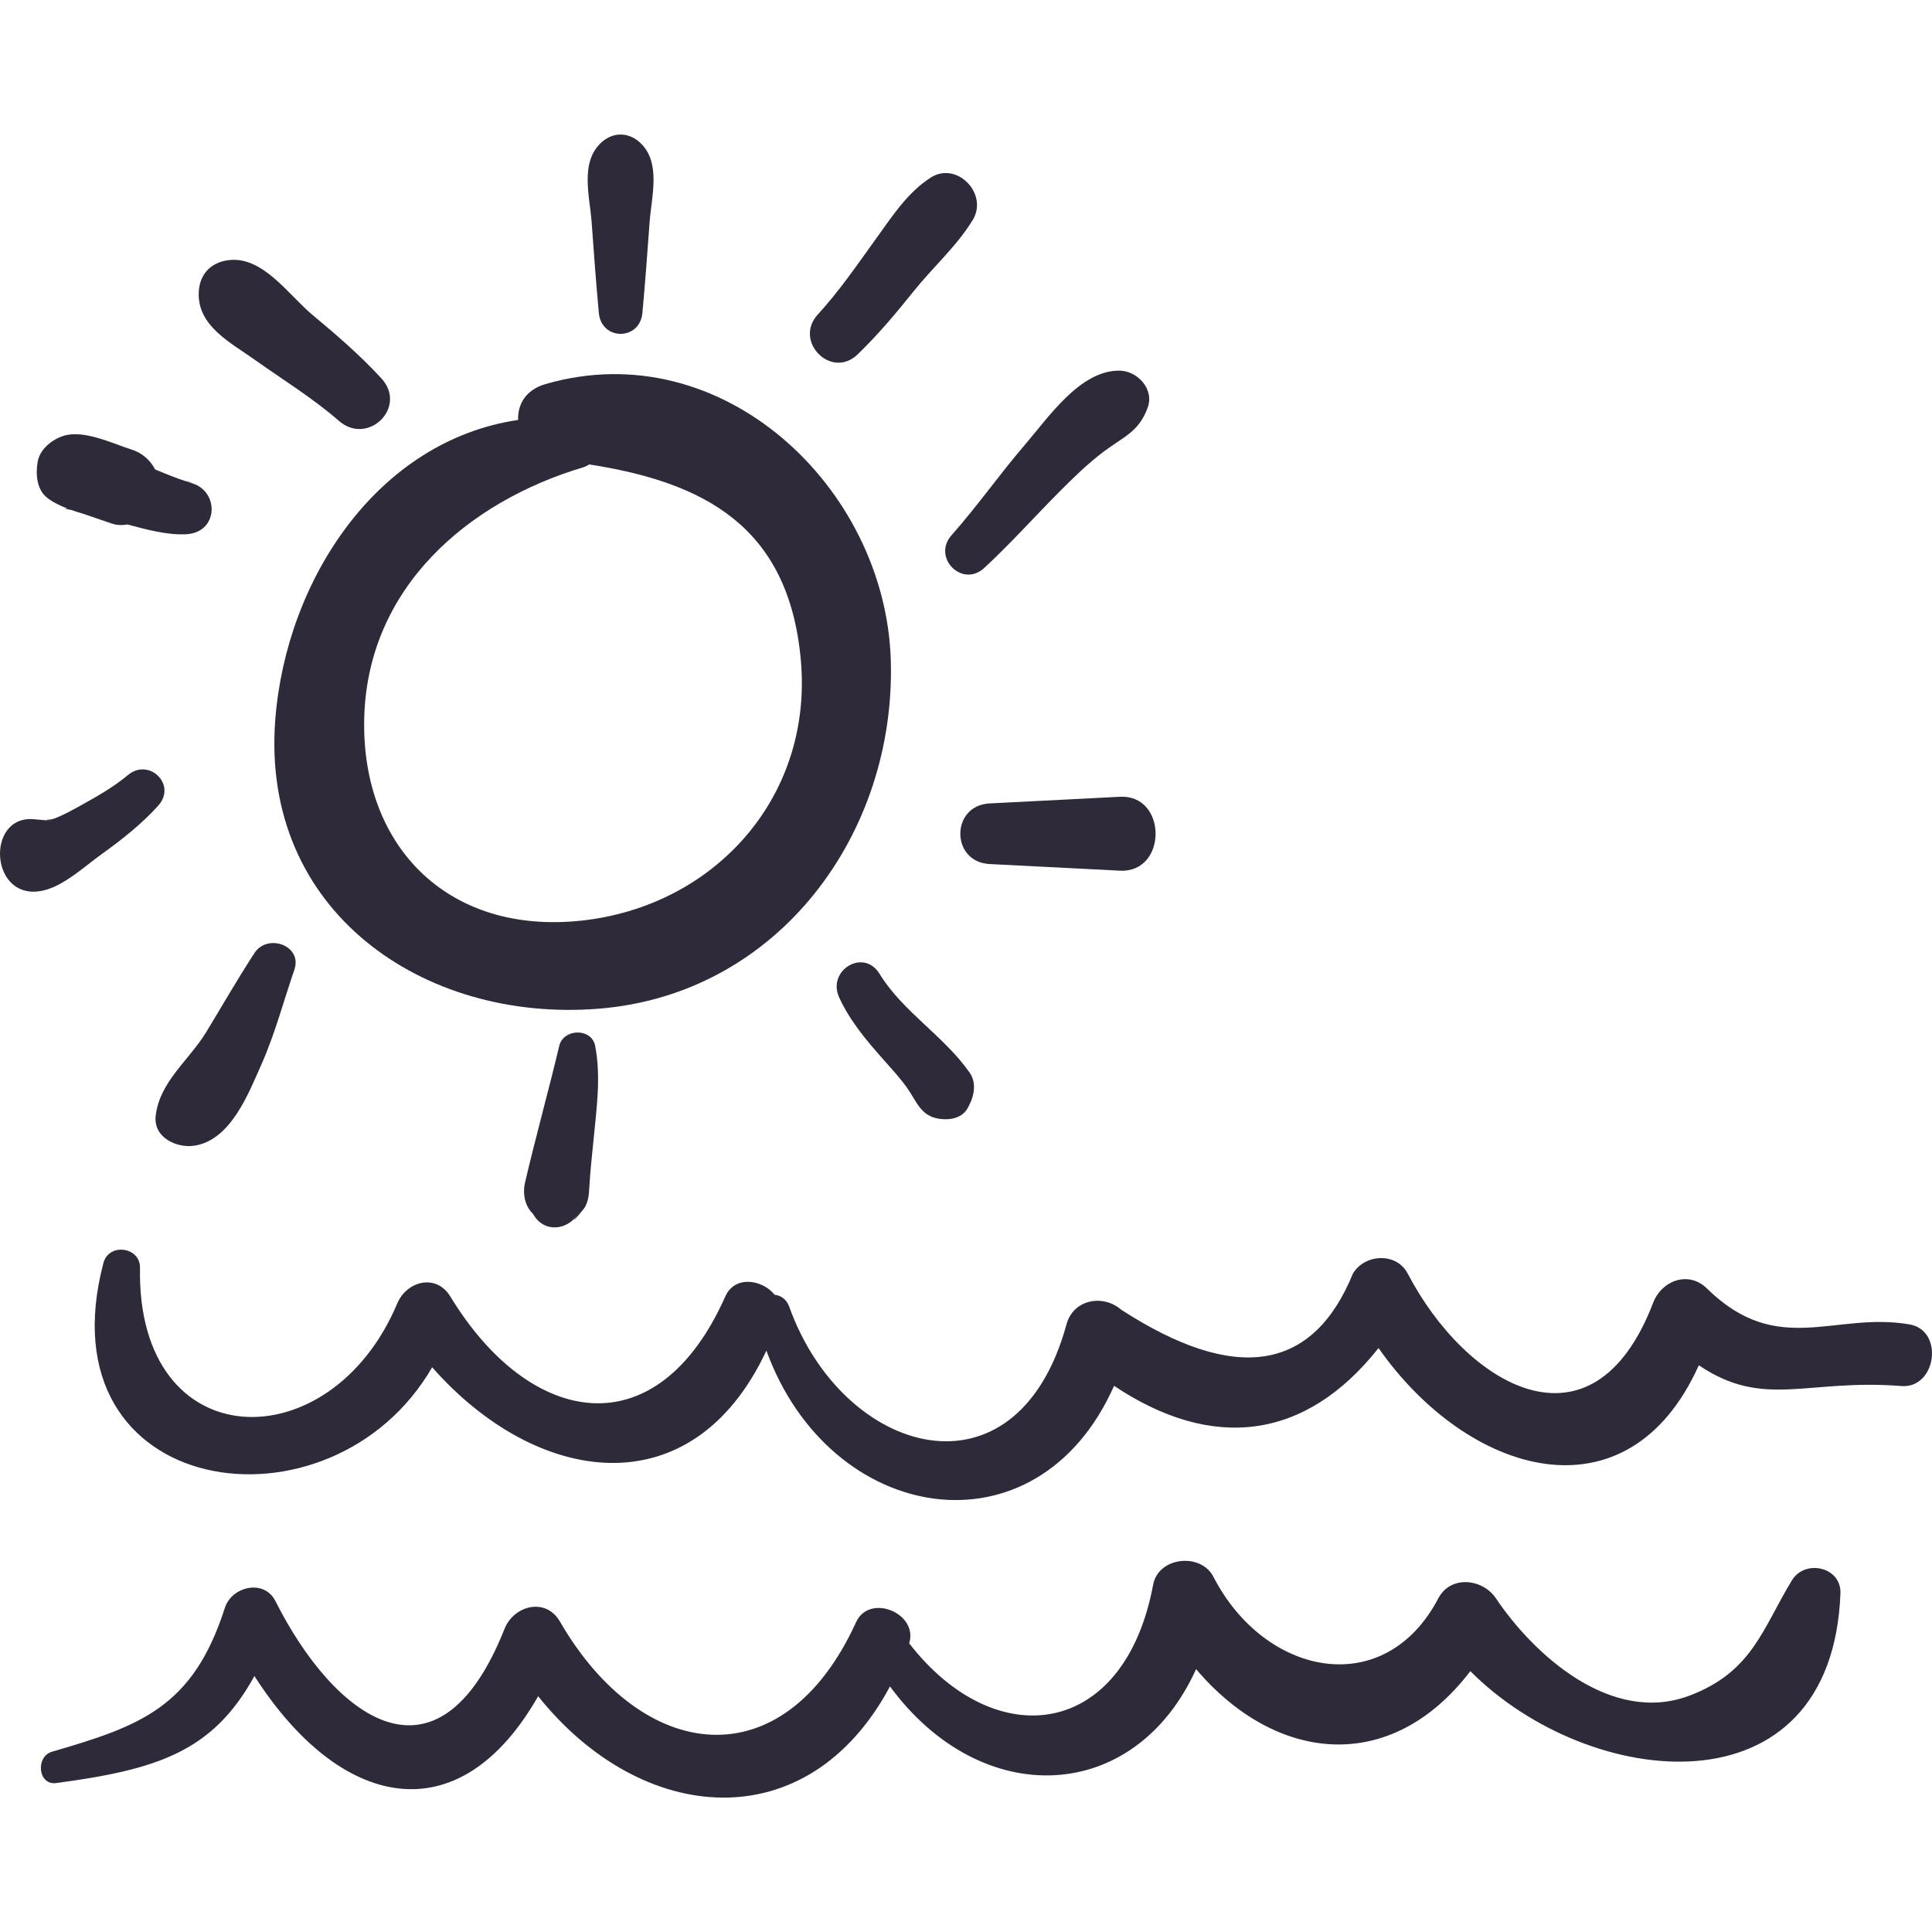 <?xml version="1.0" encoding="UTF-8"?>
<svg xmlns="http://www.w3.org/2000/svg" width="128" height="128" viewBox="0 0 128 128" fill="#2E2A39">
  <path d="M126.516 87.746C121.54 86.883 117.788 89.977 113.09 85.367C111.863 84.163 110.09 84.841 109.527 86.308C105.495 96.83 97.107 91.747 93.264 84.376C92.519 82.949 90.411 83.073 89.636 84.376C86.98 90.874 81.865 91.675 74.29 86.777C73.086 85.725 71.113 86.079 70.66 87.735C67.363 99.815 55.838 96.496 52.288 86.57C52.109 86.07 51.725 85.827 51.325 85.784C50.517 84.773 48.688 84.47 48.057 85.888C43.516 96.096 35.086 94.533 29.839 85.901C28.892 84.343 26.937 84.883 26.316 86.362C21.903 96.864 9.046 96.623 9.275 83.998C9.3 82.6 7.207 82.326 6.853 83.671C2.711 99.404 21.963 102.132 28.632 90.584C35.52 98.416 45.849 100.023 50.776 89.482C54.978 101.043 68.707 103.317 73.81 91.814C80.29 96.143 86.463 95.463 91.332 89.312C97.272 97.792 107.854 100.915 112.552 90.452C116.864 93.37 119.724 91.329 125.962 91.829C128.29 92.016 128.822 88.147 126.516 87.746Z"></path>
  <path d="M118.72 104.699C116.768 107.906 116.094 110.779 111.913 112.347C106.767 114.278 101.644 109.671 99.108 105.893C98.233 104.59 96.111 104.339 95.293 105.893C91.711 112.707 83.777 111.043 80.392 104.467C79.559 102.85 76.745 103.138 76.399 104.989C74.497 115.182 65.956 116.261 60.235 108.873C60.86 106.884 57.603 105.53 56.715 107.477C51.913 118.009 42.538 116.833 37.097 107.433C36.153 105.802 34.037 106.374 33.427 107.913C29.005 119.071 22.117 113.763 18.252 106.083C17.5 104.586 15.353 105.105 14.899 106.521C12.787 113.118 9.307 114.35 3.444 116.056C2.34 116.378 2.511 118.294 3.725 118.132C10.442 117.237 14.111 116.042 16.856 111.04C22.496 119.847 30.37 121.646 35.654 112.379C42.505 120.955 53.51 121.932 58.963 111.729C65.019 119.968 75.177 119.562 79.244 110.584C84.492 116.774 92.129 117.644 97.414 110.717C105.277 118.624 121.36 120.393 121.934 105.571C122.005 103.804 119.584 103.28 118.72 104.699Z"></path>
  <path d="M36.124 25.452C34.807 25.835 34.288 26.824 34.328 27.822C24.999 29.2 18.959 38.405 18.239 47.664C17.253 60.331 28.013 67.773 39.679 66.828C51.608 65.862 59.368 55.196 59.017 43.733C58.666 32.283 47.82 22.042 36.124 25.452ZM38.066 61.037C29.504 61.739 23.965 55.957 24.129 47.664C24.301 38.972 30.961 33.24 38.681 30.948C38.822 30.906 38.924 30.834 39.039 30.77C46.565 31.944 52.257 34.808 53.057 43.731C53.887 52.988 47.091 60.295 38.066 61.037Z"></path>
  <path d="M25.268 25.069C23.864 23.541 22.308 22.199 20.715 20.874C19.135 19.56 17.46 17.018 15.233 17.226C14.054 17.336 13.255 18.084 13.172 19.286C13.016 21.569 15.266 22.689 16.903 23.853C18.774 25.183 20.718 26.372 22.454 27.884C24.381 29.562 27.018 26.972 25.268 25.069Z"></path>
  <path d="M12.357 31.941C13.105 32.031 12.444 31.922 12.246 31.861C11.942 31.765 11.645 31.65 11.348 31.536C11.011 31.407 10.678 31.269 10.346 31.13C10.324 31.121 10.312 31.116 10.278 31.101C9.962 30.493 9.418 30.003 8.717 29.784C7.466 29.39 5.564 28.451 4.212 28.875C3.448 29.116 2.647 29.748 2.498 30.59C2.498 30.59 2.497 30.593 2.497 30.594C2.356 31.391 2.417 32.428 3.129 32.982C3.525 33.289 3.988 33.507 4.471 33.694C4.08 33.693 4.396 33.711 4.75 33.794C5 33.88 5.248 33.968 5.506 34.037C6.128 34.246 6.75 34.459 7.369 34.675C7.724 34.801 8.09 34.812 8.444 34.748C9.716 35.086 11.11 35.469 12.357 35.393C14.625 35.255 14.528 32.204 12.357 31.941Z"></path>
  <path d="M8.471 51.353C7.519 52.151 6.407 52.777 5.324 53.377C4.765 53.688 4.186 54.009 3.586 54.235C3.226 54.37 2.654 54.257 3.445 54.402C3.052 54.33 2.68 54.323 2.29 54.281C-1.003 53.925 -0.704 59.871 2.926 58.985C4.263 58.659 5.629 57.383 6.766 56.566C8.085 55.618 9.401 54.582 10.488 53.37C11.731 51.986 9.871 50.178 8.471 51.353Z"></path>
  <path d="M16.861 63.137C15.746 64.849 14.729 66.624 13.668 68.369C12.518 70.26 10.569 71.669 10.314 73.932C10.151 75.376 11.732 76.091 12.9 75.902C15.288 75.515 16.453 72.475 17.326 70.506C18.227 68.475 18.781 66.344 19.502 64.249C20.057 62.636 17.72 61.819 16.861 63.137Z"></path>
  <path d="M39.43 69.29C39.195 68.082 37.326 68.139 37.052 69.29C36.333 72.316 35.492 75.315 34.786 78.343C34.615 79.074 34.762 79.92 35.341 80.446C35.246 80.319 35.257 80.344 35.373 80.52C36.064 81.649 37.516 81.52 38.232 80.52C37.578 81.433 38.696 80.077 38.736 80.008C38.999 79.558 39.022 79.085 39.049 78.579C39.108 77.533 39.231 76.49 39.331 75.447C39.527 73.413 39.824 71.314 39.43 69.29Z"></path>
  <path d="M64.25 71.078C62.541 68.626 59.828 67.053 58.275 64.522C57.211 62.788 54.776 64.298 55.598 66.086C56.31 67.636 57.397 68.923 58.52 70.191C59.056 70.796 59.605 71.388 60.077 72.045C60.72 72.943 60.984 73.951 62.239 74.125C62.96 74.226 63.784 74.083 64.148 73.347C64.182 73.279 64.216 73.212 64.249 73.143C64.56 72.517 64.68 71.695 64.25 71.078Z"></path>
  <path d="M74.192 52.789C71.317 52.94 68.44 53.086 65.564 53.229C62.977 53.358 62.977 57.115 65.564 57.245C68.441 57.389 71.317 57.534 74.192 57.684C77.35 57.851 77.35 52.624 74.192 52.789Z"></path>
  <path d="M74.192 24.557C71.584 24.503 69.475 27.636 67.912 29.456C66.231 31.411 64.755 33.53 63.042 35.46C61.734 36.934 63.751 38.976 65.21 37.627C66.937 36.029 68.505 34.273 70.162 32.605C71.099 31.663 72.067 30.715 73.13 29.915C74.436 28.934 75.463 28.615 76.044 26.987C76.475 25.778 75.365 24.582 74.192 24.557Z"></path>
  <path d="M61.657 11.769C60.113 12.76 59.083 14.368 58.022 15.839C56.785 17.554 55.609 19.277 54.178 20.841C52.558 22.612 55.078 25.16 56.818 23.481C58.169 22.177 59.364 20.755 60.536 19.29C61.794 17.718 63.417 16.278 64.452 14.563C65.492 12.843 63.399 10.652 61.657 11.769Z"></path>
  <path d="M42.363 9.412C41.61 8.747 40.625 8.747 39.872 9.412C38.395 10.72 39.076 13.002 39.199 14.742C39.34 16.738 39.492 18.732 39.673 20.725C39.842 22.584 42.393 22.584 42.562 20.725C42.743 18.731 42.895 16.738 43.036 14.742C43.159 13.002 43.84 10.719 42.363 9.412Z"></path>
</svg>
